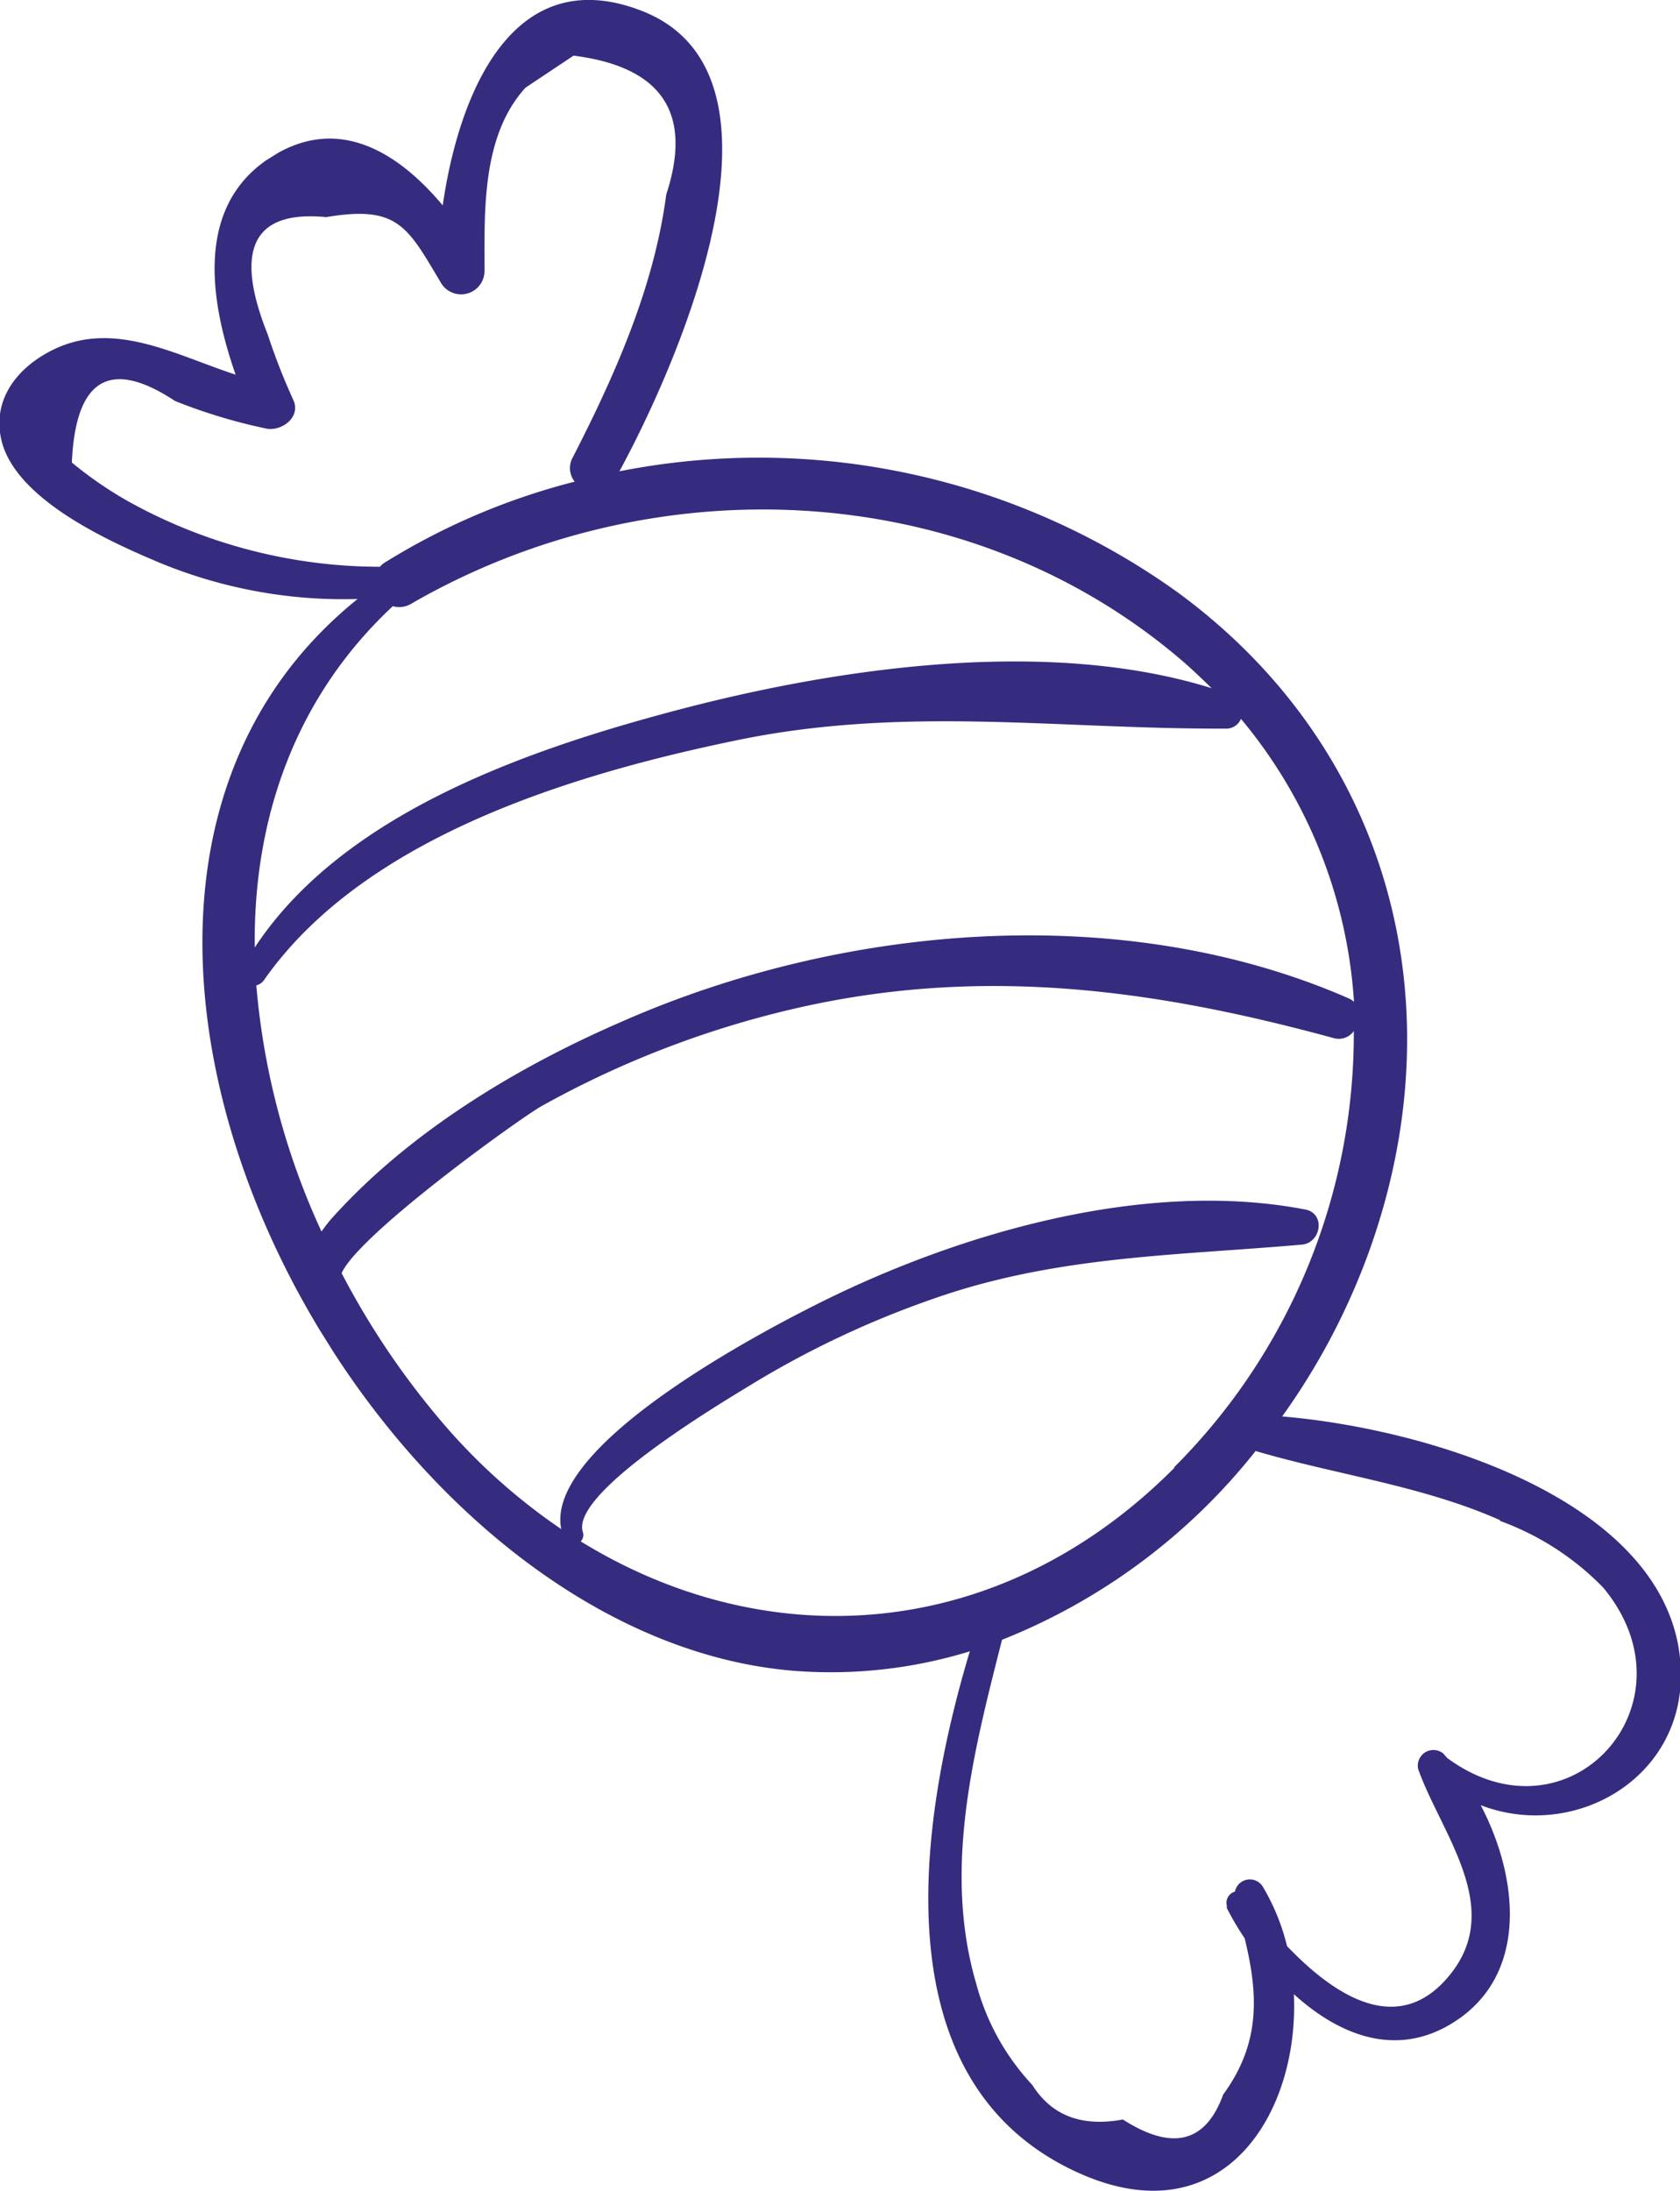 <svg xmlns="http://www.w3.org/2000/svg" xmlns:xlink="http://www.w3.org/1999/xlink" viewBox="0 0 86.06 112.23"><defs><style>.cls-1{fill:none;}.cls-2{clip-path:url(#clip-path);}.cls-3{fill:#352c80;}</style><clipPath id="clip-path" transform="translate(-11.32 -7.68)"><rect class="cls-1" x="25.49" y="7.14" width="59.43" height="113.24" transform="translate(-25.4 38.95) rotate(-32.01)"/></clipPath></defs><g id="Calque_2" data-name="Calque 2"><g id="Calque_1-2" data-name="Calque 1"><g id="Groupe_911" data-name="Groupe 911"><g class="cls-2"><g id="Groupe_910" data-name="Groupe 910"><path id="Tracé_1044" data-name="Tracé 1044" class="cls-3" d="M71.62,38a36.83,36.83,0,0,0-28.57-6.18C46,26.39,52.62,11.49,44.18,8.23,37.5,5.65,34.8,12.63,34,18.2c-2.14-2.55-5.07-4.53-8.38-2.72-4.34,2.38-3.63,7.39-2.23,11.39-3.07-1-6.2-2.8-9.32-1.29-1.8.87-3.15,2.5-2.69,4.59.66,3,5.32,5.14,7.78,6.19a24.63,24.63,0,0,0,10.48,2C10.3,53.93,29.56,91.44,52,93.26a24.21,24.21,0,0,0,9-1c-2.7,9-4.62,22.4,5.88,26.85,7.15,3,11-3.21,10.72-9.29C80,112,83.1,113.23,86.17,111c3.45-2.53,2.86-7.32,1-10.86,5.18,2,11.39-1.93,10.08-8.38C95.68,84.27,84.28,80.84,77,80.23a34.79,34.79,0,0,0,4.44-8.42C86,59.19,82.56,46,71.62,38M18,33.42A19.69,19.69,0,0,1,15,31.37q.29-6.45,5.29-3.15A28,28,0,0,0,25,29.64c.76.12,1.72-.58,1.36-1.44a32.78,32.78,0,0,1-1.33-3.4q-2.61-6.54,3-6c3.7-.62,4.16.49,5.91,3.42a1.2,1.2,0,0,0,2.2-.66c0-3.08-.15-6.92,2.1-9.39l2.46-1.64q6.8.86,4.75,7.11c-.62,4.74-2.63,9.26-4.79,13.47a1.11,1.11,0,0,0,.1,1.24,34.57,34.57,0,0,0-9.69,4.12,1.13,1.13,0,0,0-.29.24A26.59,26.59,0,0,1,18,33.42m13.41,5.3a1.21,1.21,0,0,0,1-.13c12.28-7.09,28.35-6.52,39.37,2.85.57.48,1.1,1,1.61,1.49C65,40.31,54.23,41.87,45.9,44.08c-7.54,2-17,5.25-21.53,12.13-.08-6.49,2-12.75,7.08-17.49m-7,19.43a.67.67,0,0,0,.4-.28C30,50.53,40.7,47.32,49.09,45.59c8.59-1.77,16.38-.56,25-.59a.82.82,0,0,0,.8-.5A25.09,25.09,0,0,1,80.68,59a.81.81,0,0,0-.24-.17C68.91,53.77,54.54,55,43.19,60c-5.38,2.33-10.85,5.63-14.8,10a7.15,7.15,0,0,0-.6.76,37.52,37.52,0,0,1-3.34-12.61M88.16,85.58A14.09,14.09,0,0,1,93.45,89c4.93,5.94-1.75,13.33-8,8.72l-.19-.22a.8.8,0,0,0-1.29.8c1.16,3.26,4.36,7,1.71,10.42s-6,1.18-8.43-1.36A11.07,11.07,0,0,0,76,104.3a.78.78,0,0,0-1.42.27.59.59,0,0,0-.41.73.31.31,0,0,0,0,.12,14.83,14.83,0,0,0,.91,1.54c.69,2.83.84,5.35-1.1,8-.9,2.48-2.61,2.9-5.14,1.28-2.11.39-3.65-.2-4.64-1.77a12.17,12.17,0,0,1-2.87-5.18c-1.72-5.85-.14-11.88,1.32-17.62A31.32,31.32,0,0,0,75.64,82c4.17,1.23,8.49,1.76,12.52,3.54M71.51,82.83c-8.93,9-20.84,9.71-30.44,3.8a.48.48,0,0,0,.11-.47c-.67-2,7-6.57,8.54-7.51a48.28,48.28,0,0,1,9.36-4.43C65.36,72,71.48,72,78,71.43c1-.08,1.24-1.6.18-1.8-8.12-1.56-17.59,1.15-24.85,4.77C50.58,75.77,39.2,81.66,40.07,86a30.61,30.61,0,0,1-5.84-5.17,40.78,40.78,0,0,1-5.41-7.94c.89-2,9.11-7.92,10.25-8.56a49.54,49.54,0,0,1,13-5c9.51-2.19,18.34-1,27.6,1.53a.94.94,0,0,0,1-.37,31.38,31.38,0,0,1-9.23,22.37" transform="translate(-11.32 -7.68)"/></g></g></g></g></g></svg>